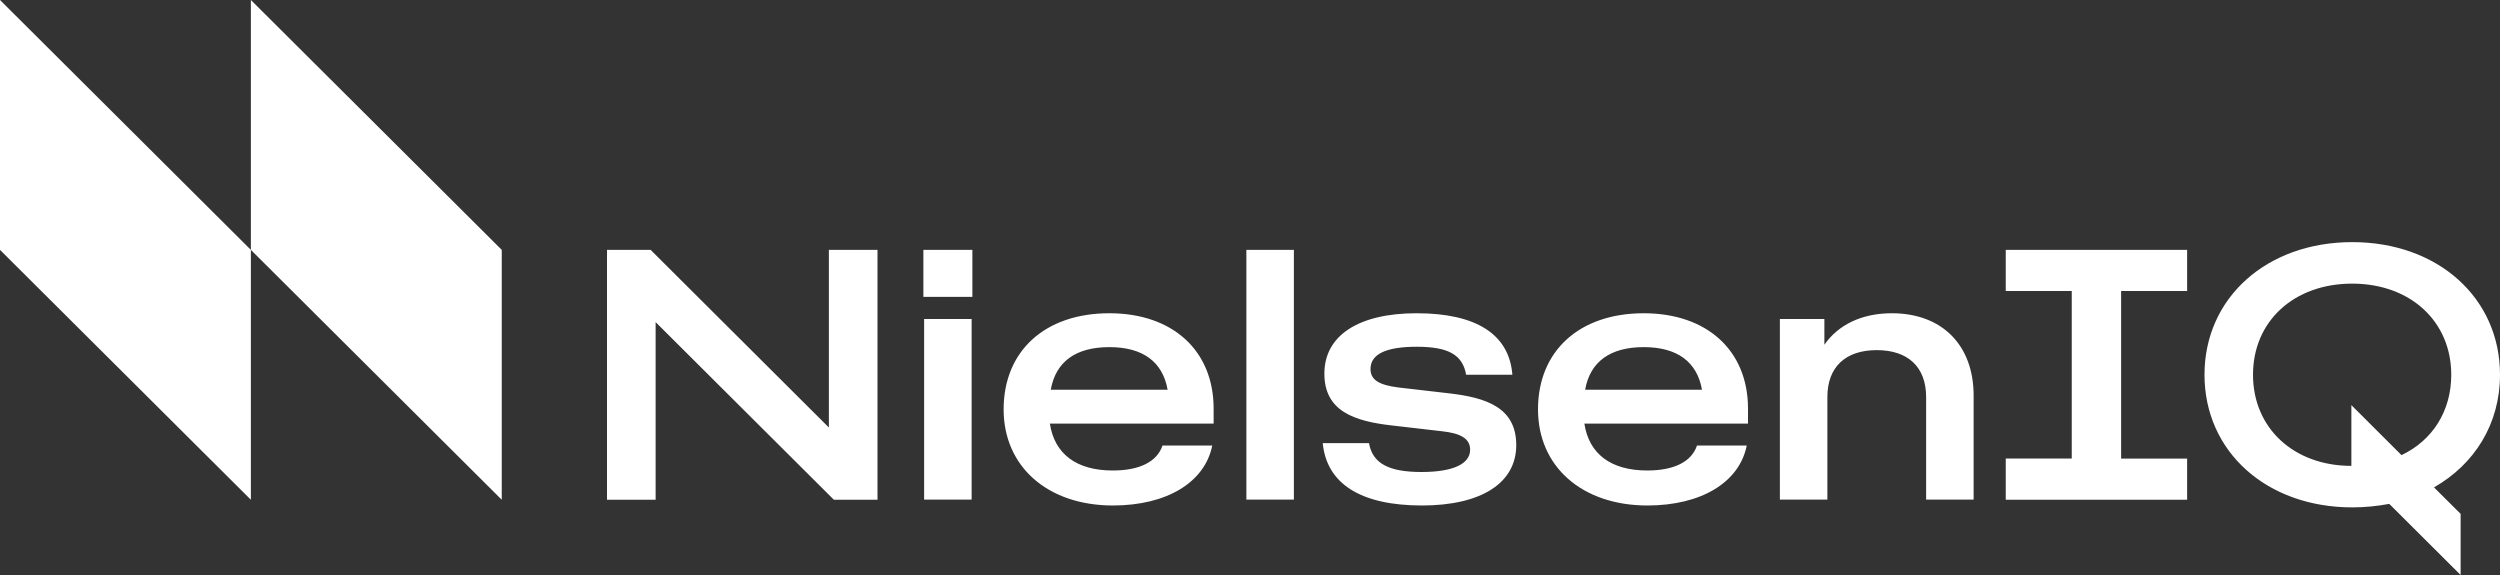 <?xml version="1.0" encoding="utf-8"?>
<!-- Generator: Adobe Illustrator 25.3.1, SVG Export Plug-In . SVG Version: 6.00 Build 0)  -->
<svg version="1.1" id="Layer_1" xmlns="http://www.w3.org/2000/svg" xmlns:xlink="http://www.w3.org/1999/xlink" x="0px" y="0px"
	 viewBox="0 0 200 46" style="enable-background:new 0 0 200 46;" xml:space="preserve">
<rect x="0" y="0" width="200" height="46" fill="#333333" stroke="none"/>
<style type="text/css">
	.st0{fill:#FFFFFF;}
</style>
<path class="st0" d="M48.56,19.99h3.49l14.26,14.21V19.99h3.89v19.99h-3.49L52.45,25.77v14.21h-3.89V19.99z M73.87,19.99h3.92v1.88
	v1.88h-3.92V19.99z M73.93,25.52h3.8v5.69v8.76h-3.8V25.52z M80.29,32.75c0-4.67,3.3-7.69,8.46-7.69c5.06,0,8.34,2.98,8.34,7.63v1.2
	H83.99c0.37,2.43,2.13,3.75,5.03,3.75c2.16,0,3.55-0.71,3.98-2h3.98c-0.59,2.95-3.64,4.8-7.96,4.8
	C83.81,40.43,80.29,37.33,80.29,32.75z M84.06,31.18h9.35c-0.4-2.24-1.98-3.41-4.66-3.41C86.06,27.77,84.46,28.93,84.06,31.18z
	 M99.71,19.99h3.8v11.22v8.76h-3.8V19.99z M105.82,35.45h3.7c0.28,1.6,1.54,2.31,4.2,2.31c2.53,0,3.89-0.65,3.89-1.78
	c0-0.92-0.8-1.32-2.25-1.48l-3.98-0.46c-3.03-0.34-5.43-1.14-5.43-4.15c0-3.04,2.72-4.83,7.38-4.83c4.78,0,7.41,1.69,7.66,4.92h-3.7
	c-0.28-1.6-1.42-2.24-3.95-2.24c-2.5,0-3.7,0.61-3.7,1.78c0,0.92,0.77,1.29,2.25,1.48l3.98,0.46c3.03,0.34,5.43,1.14,5.43,4.15
	c0,3.04-2.81,4.83-7.56,4.83C108.87,40.43,106.13,38.71,105.82,35.45z M123.04,32.75c0-4.67,3.3-7.69,8.46-7.69
	c5.06,0,8.34,2.98,8.34,7.63v1.2h-13.09c0.37,2.43,2.13,3.75,5.03,3.75c2.16,0,3.55-0.71,3.98-2h3.98c-0.59,2.95-3.64,4.8-7.96,4.8
	C126.56,40.43,123.04,37.33,123.04,32.75z M126.81,31.18h9.35c-0.4-2.24-1.98-3.41-4.66-3.41
	C128.82,27.77,127.21,28.93,126.81,31.18z M142.4,25.52h3.55v2.06c1.11-1.6,2.99-2.52,5.4-2.52c4.01,0,6.54,2.55,6.54,6.58v8.33
	h-3.8v-8.21c0-2.4-1.45-3.75-3.95-3.75c-2.5,0-3.95,1.35-3.95,3.75v8.21h-3.8V25.52z M160.46,36.68h5.28V23.28h-5.28v-3.29h14.51
	v3.29h-5.28v13.41h5.28v3.29h-14.51V36.68z M191.14,40.31c-0.96,0.18-1.94,0.28-2.96,0.28c-6.85,0-11.82-4.46-11.82-10.61
	c0-6.15,4.97-10.61,11.82-10.61c6.85,0,11.82,4.46,11.82,10.61c0,3.94-2.04,7.16-5.28,9.01l2.13,2.12V46L191.14,40.31z
	 M188.11,37.27v-4.86l4.01,4c2.47-1.17,3.98-3.51,3.98-6.43c0-4.27-3.27-7.29-7.93-7.29c-4.66,0-7.93,3.01-7.93,7.29
	S183.52,37.27,188.11,37.27z M0,19.99V0l20.07,19.99l0,19.99L0,19.99z M20.07,19.99V0l20.07,19.99l0,19.99L20.07,19.99z"/>
</svg>
